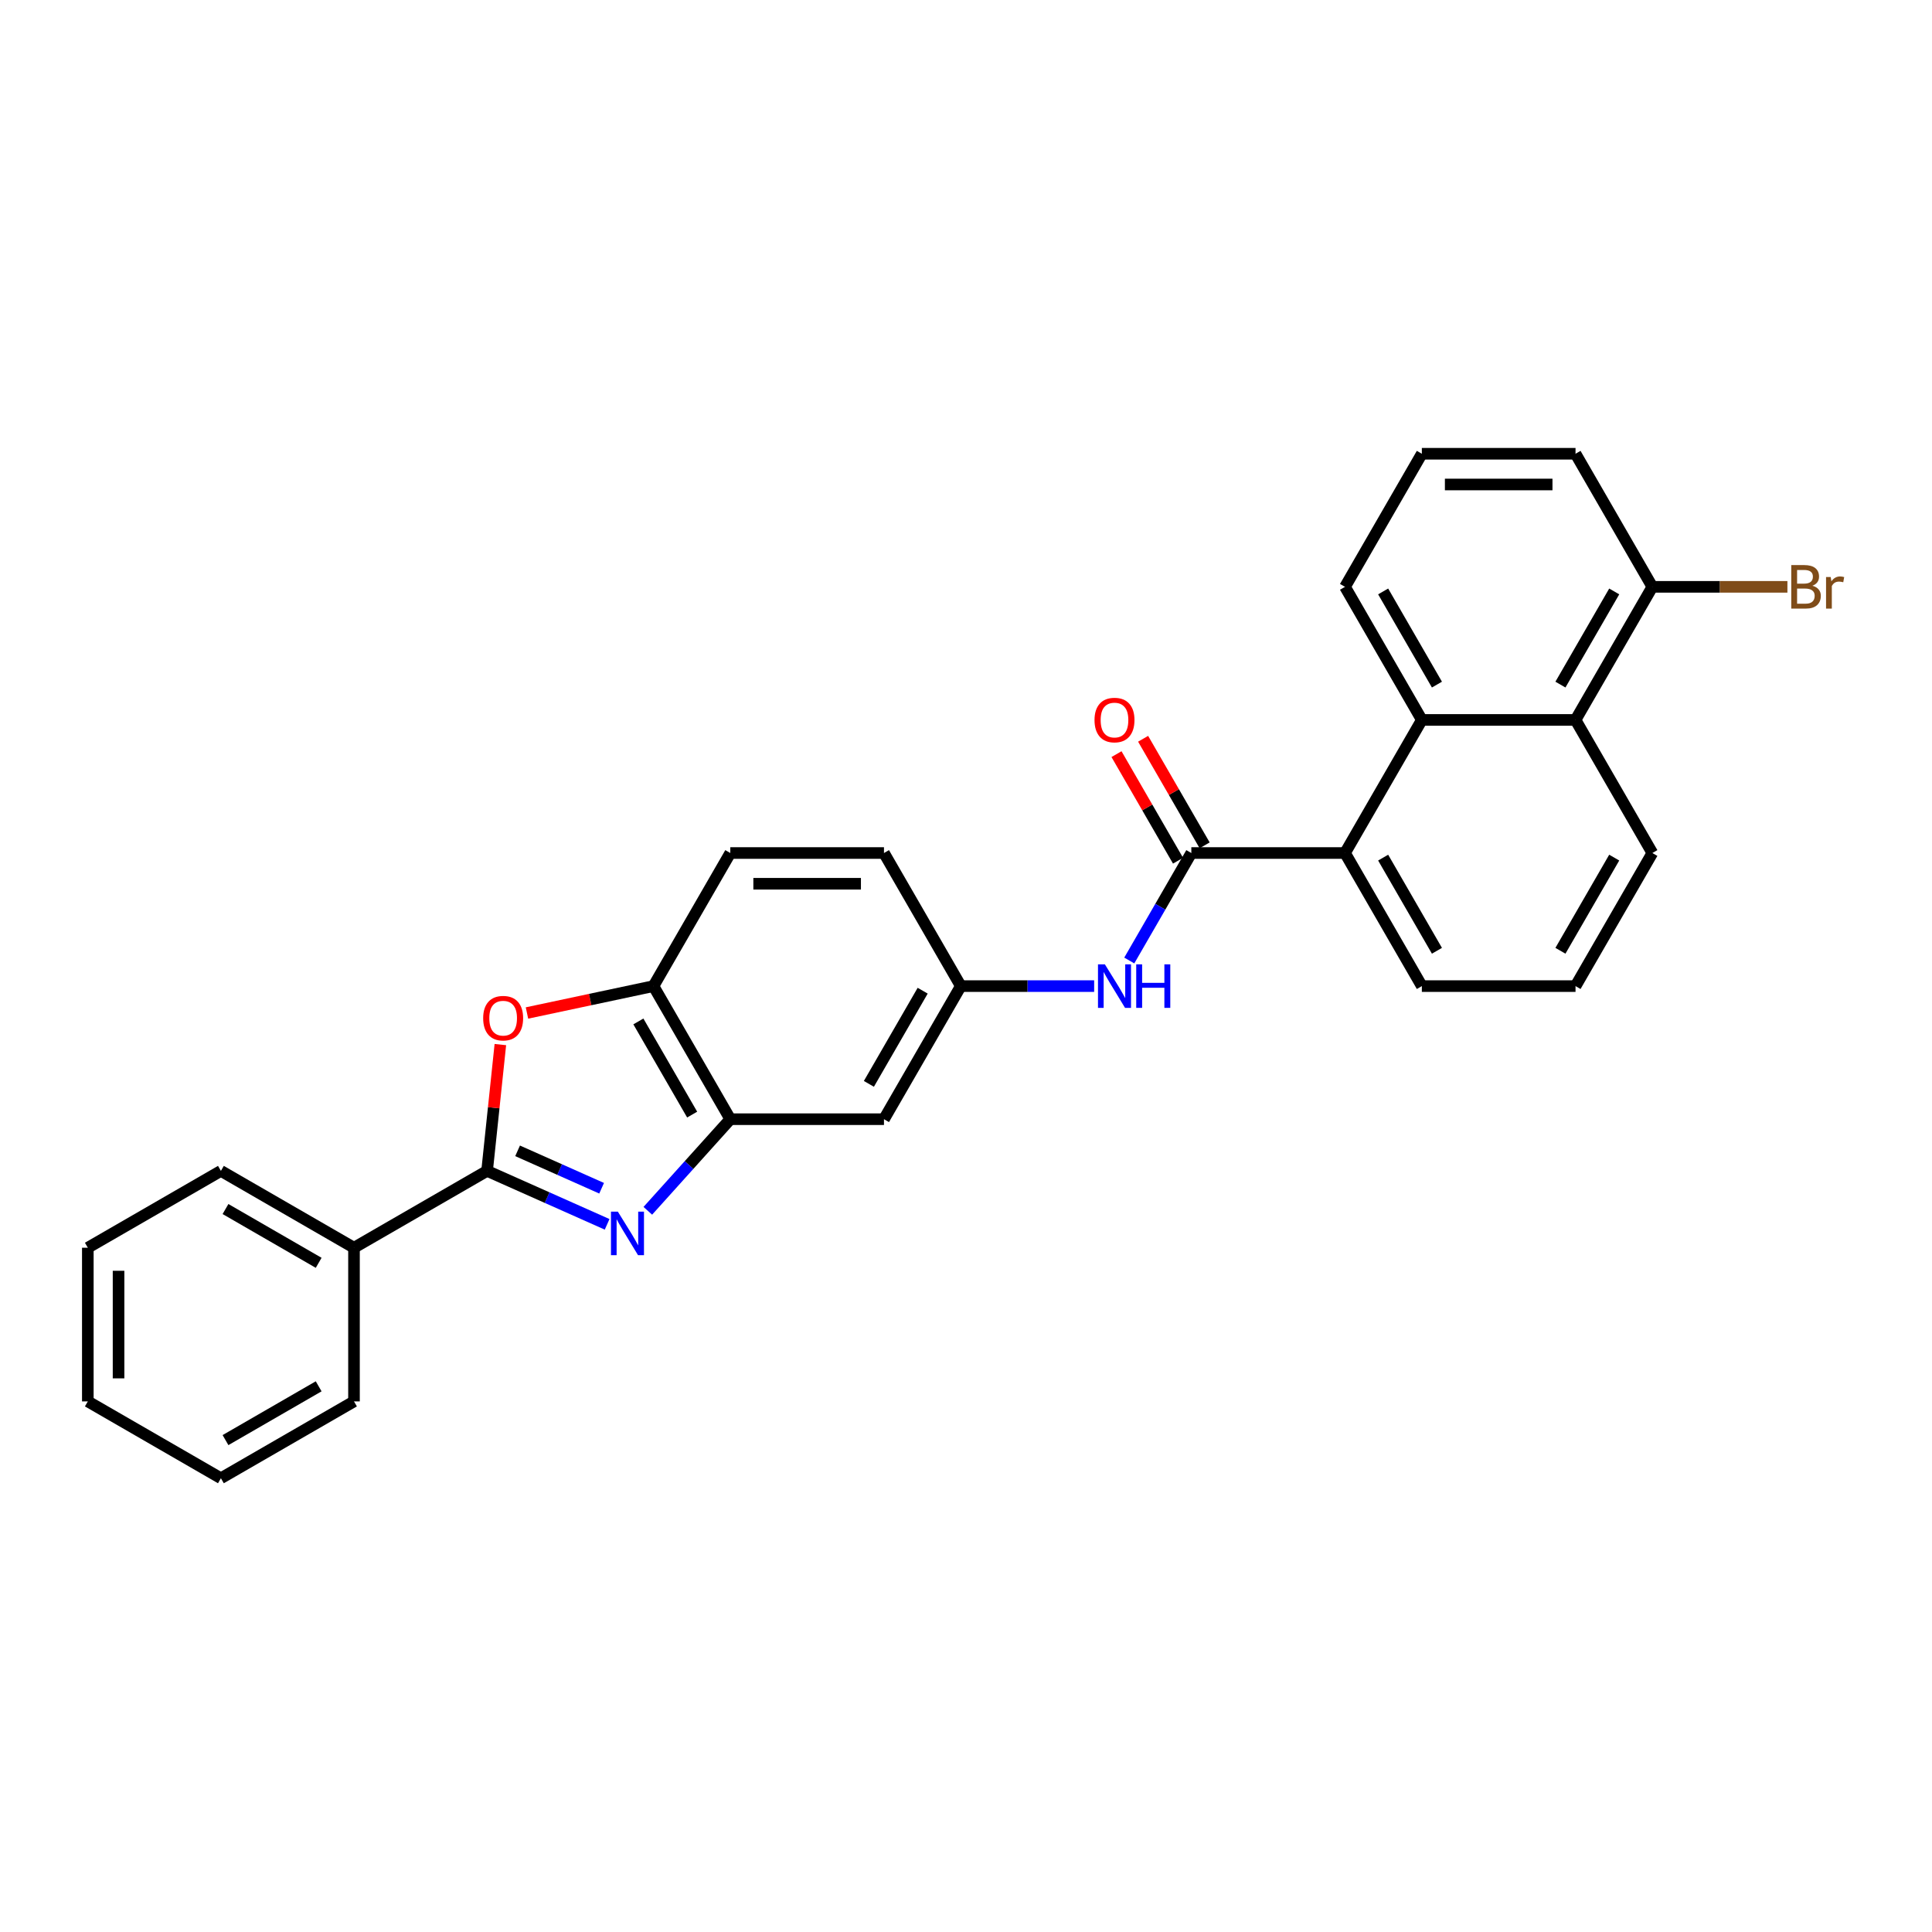 <?xml version='1.0' encoding='iso-8859-1'?>
<svg version='1.1' baseProfile='full'
              xmlns='http://www.w3.org/2000/svg'
                      xmlns:rdkit='http://www.rdkit.org/xml'
                      xmlns:xlink='http://www.w3.org/1999/xlink'
                  xml:space='preserve'
width='1000px' height='1000px' viewBox='0 0 1000 1000'>
<!-- END OF HEADER -->
<rect style='opacity:1.0;fill:#FFFFFF;stroke:none' width='1000' height='1000' x='0' y='0'> </rect>
<path class='bond-0' d='M 314.247,633.716 L 283.18,619.884' style='fill:none;fill-rule:evenodd;stroke:#0000FF;stroke-width:6px;stroke-linecap:butt;stroke-linejoin:miter;stroke-opacity:1' />
<path class='bond-0' d='M 283.18,619.884 L 252.113,606.052' style='fill:none;fill-rule:evenodd;stroke:#000000;stroke-width:6px;stroke-linecap:butt;stroke-linejoin:miter;stroke-opacity:1' />
<path class='bond-0' d='M 311.398,615.033 L 289.651,605.351' style='fill:none;fill-rule:evenodd;stroke:#0000FF;stroke-width:6px;stroke-linecap:butt;stroke-linejoin:miter;stroke-opacity:1' />
<path class='bond-0' d='M 289.651,605.351 L 267.904,595.668' style='fill:none;fill-rule:evenodd;stroke:#000000;stroke-width:6px;stroke-linecap:butt;stroke-linejoin:miter;stroke-opacity:1' />
<path class='bond-3' d='M 335.31,626.708 L 356.657,603.001' style='fill:none;fill-rule:evenodd;stroke:#0000FF;stroke-width:6px;stroke-linecap:butt;stroke-linejoin:miter;stroke-opacity:1' />
<path class='bond-3' d='M 356.657,603.001 L 378.003,579.293' style='fill:none;fill-rule:evenodd;stroke:#000000;stroke-width:6px;stroke-linecap:butt;stroke-linejoin:miter;stroke-opacity:1' />
<path class='bond-2' d='M 252.113,606.052 L 255.549,573.363' style='fill:none;fill-rule:evenodd;stroke:#000000;stroke-width:6px;stroke-linecap:butt;stroke-linejoin:miter;stroke-opacity:1' />
<path class='bond-2' d='M 255.549,573.363 L 258.984,540.674' style='fill:none;fill-rule:evenodd;stroke:#FF0000;stroke-width:6px;stroke-linecap:butt;stroke-linejoin:miter;stroke-opacity:1' />
<path class='bond-11' d='M 252.113,606.052 L 183.227,645.823' style='fill:none;fill-rule:evenodd;stroke:#000000;stroke-width:6px;stroke-linecap:butt;stroke-linejoin:miter;stroke-opacity:1' />
<path class='bond-1' d='M 616.632,441.521 L 600.571,469.338' style='fill:none;fill-rule:evenodd;stroke:#000000;stroke-width:6px;stroke-linecap:butt;stroke-linejoin:miter;stroke-opacity:1' />
<path class='bond-1' d='M 600.571,469.338 L 584.511,497.155' style='fill:none;fill-rule:evenodd;stroke:#0000FF;stroke-width:6px;stroke-linecap:butt;stroke-linejoin:miter;stroke-opacity:1' />
<path class='bond-4' d='M 616.632,441.521 L 696.175,441.521' style='fill:none;fill-rule:evenodd;stroke:#000000;stroke-width:6px;stroke-linecap:butt;stroke-linejoin:miter;stroke-opacity:1' />
<path class='bond-12' d='M 623.52,437.544 L 607.598,409.965' style='fill:none;fill-rule:evenodd;stroke:#000000;stroke-width:6px;stroke-linecap:butt;stroke-linejoin:miter;stroke-opacity:1' />
<path class='bond-12' d='M 607.598,409.965 L 591.675,382.387' style='fill:none;fill-rule:evenodd;stroke:#FF0000;stroke-width:6px;stroke-linecap:butt;stroke-linejoin:miter;stroke-opacity:1' />
<path class='bond-12' d='M 609.743,445.498 L 593.821,417.919' style='fill:none;fill-rule:evenodd;stroke:#000000;stroke-width:6px;stroke-linecap:butt;stroke-linejoin:miter;stroke-opacity:1' />
<path class='bond-12' d='M 593.821,417.919 L 577.898,390.341' style='fill:none;fill-rule:evenodd;stroke:#FF0000;stroke-width:6px;stroke-linecap:butt;stroke-linejoin:miter;stroke-opacity:1' />
<path class='bond-28' d='M 272.756,524.324 L 305.494,517.366' style='fill:none;fill-rule:evenodd;stroke:#FF0000;stroke-width:6px;stroke-linecap:butt;stroke-linejoin:miter;stroke-opacity:1' />
<path class='bond-28' d='M 305.494,517.366 L 338.232,510.407' style='fill:none;fill-rule:evenodd;stroke:#000000;stroke-width:6px;stroke-linecap:butt;stroke-linejoin:miter;stroke-opacity:1' />
<path class='bond-6' d='M 378.003,579.293 L 338.232,510.407' style='fill:none;fill-rule:evenodd;stroke:#000000;stroke-width:6px;stroke-linecap:butt;stroke-linejoin:miter;stroke-opacity:1' />
<path class='bond-6' d='M 358.26,576.914 L 330.42,528.694' style='fill:none;fill-rule:evenodd;stroke:#000000;stroke-width:6px;stroke-linecap:butt;stroke-linejoin:miter;stroke-opacity:1' />
<path class='bond-9' d='M 378.003,579.293 L 457.546,579.293' style='fill:none;fill-rule:evenodd;stroke:#000000;stroke-width:6px;stroke-linecap:butt;stroke-linejoin:miter;stroke-opacity:1' />
<path class='bond-5' d='M 696.175,441.521 L 735.946,372.635' style='fill:none;fill-rule:evenodd;stroke:#000000;stroke-width:6px;stroke-linecap:butt;stroke-linejoin:miter;stroke-opacity:1' />
<path class='bond-18' d='M 696.175,441.521 L 735.946,510.407' style='fill:none;fill-rule:evenodd;stroke:#000000;stroke-width:6px;stroke-linecap:butt;stroke-linejoin:miter;stroke-opacity:1' />
<path class='bond-18' d='M 715.917,443.899 L 743.757,492.12' style='fill:none;fill-rule:evenodd;stroke:#000000;stroke-width:6px;stroke-linecap:butt;stroke-linejoin:miter;stroke-opacity:1' />
<path class='bond-8' d='M 735.946,372.635 L 815.489,372.635' style='fill:none;fill-rule:evenodd;stroke:#000000;stroke-width:6px;stroke-linecap:butt;stroke-linejoin:miter;stroke-opacity:1' />
<path class='bond-17' d='M 735.946,372.635 L 696.175,303.749' style='fill:none;fill-rule:evenodd;stroke:#000000;stroke-width:6px;stroke-linecap:butt;stroke-linejoin:miter;stroke-opacity:1' />
<path class='bond-17' d='M 743.757,354.348 L 715.917,306.127' style='fill:none;fill-rule:evenodd;stroke:#000000;stroke-width:6px;stroke-linecap:butt;stroke-linejoin:miter;stroke-opacity:1' />
<path class='bond-14' d='M 338.232,510.407 L 378.003,441.521' style='fill:none;fill-rule:evenodd;stroke:#000000;stroke-width:6px;stroke-linecap:butt;stroke-linejoin:miter;stroke-opacity:1' />
<path class='bond-7' d='M 566.329,510.407 L 531.823,510.407' style='fill:none;fill-rule:evenodd;stroke:#0000FF;stroke-width:6px;stroke-linecap:butt;stroke-linejoin:miter;stroke-opacity:1' />
<path class='bond-7' d='M 531.823,510.407 L 497.318,510.407' style='fill:none;fill-rule:evenodd;stroke:#000000;stroke-width:6px;stroke-linecap:butt;stroke-linejoin:miter;stroke-opacity:1' />
<path class='bond-13' d='M 815.489,372.635 L 855.26,303.749' style='fill:none;fill-rule:evenodd;stroke:#000000;stroke-width:6px;stroke-linecap:butt;stroke-linejoin:miter;stroke-opacity:1' />
<path class='bond-13' d='M 807.677,354.348 L 835.517,306.127' style='fill:none;fill-rule:evenodd;stroke:#000000;stroke-width:6px;stroke-linecap:butt;stroke-linejoin:miter;stroke-opacity:1' />
<path class='bond-31' d='M 815.489,372.635 L 855.26,441.521' style='fill:none;fill-rule:evenodd;stroke:#000000;stroke-width:6px;stroke-linecap:butt;stroke-linejoin:miter;stroke-opacity:1' />
<path class='bond-10' d='M 457.546,579.293 L 497.318,510.407' style='fill:none;fill-rule:evenodd;stroke:#000000;stroke-width:6px;stroke-linecap:butt;stroke-linejoin:miter;stroke-opacity:1' />
<path class='bond-10' d='M 449.735,561.006 L 477.575,512.786' style='fill:none;fill-rule:evenodd;stroke:#000000;stroke-width:6px;stroke-linecap:butt;stroke-linejoin:miter;stroke-opacity:1' />
<path class='bond-15' d='M 497.318,510.407 L 457.546,441.521' style='fill:none;fill-rule:evenodd;stroke:#000000;stroke-width:6px;stroke-linecap:butt;stroke-linejoin:miter;stroke-opacity:1' />
<path class='bond-23' d='M 183.227,645.823 L 114.341,606.052' style='fill:none;fill-rule:evenodd;stroke:#000000;stroke-width:6px;stroke-linecap:butt;stroke-linejoin:miter;stroke-opacity:1' />
<path class='bond-23' d='M 164.94,653.635 L 116.719,625.795' style='fill:none;fill-rule:evenodd;stroke:#000000;stroke-width:6px;stroke-linecap:butt;stroke-linejoin:miter;stroke-opacity:1' />
<path class='bond-24' d='M 183.227,645.823 L 183.227,725.366' style='fill:none;fill-rule:evenodd;stroke:#000000;stroke-width:6px;stroke-linecap:butt;stroke-linejoin:miter;stroke-opacity:1' />
<path class='bond-16' d='M 855.26,303.749 L 890.211,303.749' style='fill:none;fill-rule:evenodd;stroke:#000000;stroke-width:6px;stroke-linecap:butt;stroke-linejoin:miter;stroke-opacity:1' />
<path class='bond-16' d='M 890.211,303.749 L 925.162,303.749' style='fill:none;fill-rule:evenodd;stroke:#7F4C19;stroke-width:6px;stroke-linecap:butt;stroke-linejoin:miter;stroke-opacity:1' />
<path class='bond-32' d='M 855.26,303.749 L 815.489,234.863' style='fill:none;fill-rule:evenodd;stroke:#000000;stroke-width:6px;stroke-linecap:butt;stroke-linejoin:miter;stroke-opacity:1' />
<path class='bond-29' d='M 378.003,441.521 L 457.546,441.521' style='fill:none;fill-rule:evenodd;stroke:#000000;stroke-width:6px;stroke-linecap:butt;stroke-linejoin:miter;stroke-opacity:1' />
<path class='bond-29' d='M 389.935,457.429 L 445.615,457.429' style='fill:none;fill-rule:evenodd;stroke:#000000;stroke-width:6px;stroke-linecap:butt;stroke-linejoin:miter;stroke-opacity:1' />
<path class='bond-21' d='M 696.175,303.749 L 735.946,234.863' style='fill:none;fill-rule:evenodd;stroke:#000000;stroke-width:6px;stroke-linecap:butt;stroke-linejoin:miter;stroke-opacity:1' />
<path class='bond-20' d='M 735.946,510.407 L 815.489,510.407' style='fill:none;fill-rule:evenodd;stroke:#000000;stroke-width:6px;stroke-linecap:butt;stroke-linejoin:miter;stroke-opacity:1' />
<path class='bond-19' d='M 855.26,441.521 L 815.489,510.407' style='fill:none;fill-rule:evenodd;stroke:#000000;stroke-width:6px;stroke-linecap:butt;stroke-linejoin:miter;stroke-opacity:1' />
<path class='bond-19' d='M 835.517,443.899 L 807.677,492.12' style='fill:none;fill-rule:evenodd;stroke:#000000;stroke-width:6px;stroke-linecap:butt;stroke-linejoin:miter;stroke-opacity:1' />
<path class='bond-22' d='M 735.946,234.863 L 815.489,234.863' style='fill:none;fill-rule:evenodd;stroke:#000000;stroke-width:6px;stroke-linecap:butt;stroke-linejoin:miter;stroke-opacity:1' />
<path class='bond-22' d='M 747.877,250.771 L 803.557,250.771' style='fill:none;fill-rule:evenodd;stroke:#000000;stroke-width:6px;stroke-linecap:butt;stroke-linejoin:miter;stroke-opacity:1' />
<path class='bond-26' d='M 114.341,606.052 L 45.455,645.823' style='fill:none;fill-rule:evenodd;stroke:#000000;stroke-width:6px;stroke-linecap:butt;stroke-linejoin:miter;stroke-opacity:1' />
<path class='bond-25' d='M 183.227,725.366 L 114.341,765.137' style='fill:none;fill-rule:evenodd;stroke:#000000;stroke-width:6px;stroke-linecap:butt;stroke-linejoin:miter;stroke-opacity:1' />
<path class='bond-25' d='M 164.94,717.555 L 116.719,745.395' style='fill:none;fill-rule:evenodd;stroke:#000000;stroke-width:6px;stroke-linecap:butt;stroke-linejoin:miter;stroke-opacity:1' />
<path class='bond-27' d='M 114.341,765.137 L 45.455,725.366' style='fill:none;fill-rule:evenodd;stroke:#000000;stroke-width:6px;stroke-linecap:butt;stroke-linejoin:miter;stroke-opacity:1' />
<path class='bond-30' d='M 45.455,645.823 L 45.455,725.366' style='fill:none;fill-rule:evenodd;stroke:#000000;stroke-width:6px;stroke-linecap:butt;stroke-linejoin:miter;stroke-opacity:1' />
<path class='bond-30' d='M 61.363,657.755 L 61.363,713.435' style='fill:none;fill-rule:evenodd;stroke:#000000;stroke-width:6px;stroke-linecap:butt;stroke-linejoin:miter;stroke-opacity:1' />
<path  class='atom-0' d='M 319.799 627.142
L 327.181 639.073
Q 327.913 640.25, 329.09 642.382
Q 330.267 644.514, 330.331 644.641
L 330.331 627.142
L 333.322 627.142
L 333.322 649.668
L 330.235 649.668
L 322.313 636.623
Q 321.39 635.096, 320.404 633.346
Q 319.449 631.596, 319.163 631.055
L 319.163 649.668
L 316.236 649.668
L 316.236 627.142
L 319.799 627.142
' fill='#0000FF'/>
<path  class='atom-3' d='M 250.087 527.008
Q 250.087 521.6, 252.759 518.577
Q 255.432 515.554, 260.427 515.554
Q 265.423 515.554, 268.095 518.577
Q 270.768 521.6, 270.768 527.008
Q 270.768 532.481, 268.063 535.599
Q 265.359 538.685, 260.427 538.685
Q 255.464 538.685, 252.759 535.599
Q 250.087 532.513, 250.087 527.008
M 260.427 536.14
Q 263.864 536.14, 265.709 533.849
Q 267.586 531.526, 267.586 527.008
Q 267.586 522.586, 265.709 520.359
Q 263.864 518.1, 260.427 518.1
Q 256.991 518.1, 255.114 520.327
Q 253.268 522.554, 253.268 527.008
Q 253.268 531.558, 255.114 533.849
Q 256.991 536.14, 260.427 536.14
' fill='#FF0000'/>
<path  class='atom-8' d='M 571.881 499.144
L 579.263 511.075
Q 579.994 512.252, 581.172 514.384
Q 582.349 516.516, 582.412 516.643
L 582.412 499.144
L 585.403 499.144
L 585.403 521.67
L 582.317 521.67
L 574.394 508.625
Q 573.472 507.098, 572.485 505.348
Q 571.531 503.598, 571.245 503.057
L 571.245 521.67
L 568.317 521.67
L 568.317 499.144
L 571.881 499.144
' fill='#0000FF'/>
<path  class='atom-8' d='M 588.108 499.144
L 591.162 499.144
L 591.162 508.721
L 602.68 508.721
L 602.68 499.144
L 605.734 499.144
L 605.734 521.67
L 602.68 521.67
L 602.68 511.266
L 591.162 511.266
L 591.162 521.67
L 588.108 521.67
L 588.108 499.144
' fill='#0000FF'/>
<path  class='atom-13' d='M 566.52 372.698
Q 566.52 367.289, 569.192 364.267
Q 571.865 361.244, 576.86 361.244
Q 581.856 361.244, 584.528 364.267
Q 587.201 367.289, 587.201 372.698
Q 587.201 378.171, 584.496 381.289
Q 581.792 384.375, 576.86 384.375
Q 571.897 384.375, 569.192 381.289
Q 566.52 378.203, 566.52 372.698
M 576.86 381.83
Q 580.297 381.83, 582.142 379.539
Q 584.019 377.216, 584.019 372.698
Q 584.019 368.276, 582.142 366.049
Q 580.297 363.79, 576.86 363.79
Q 573.424 363.79, 571.547 366.017
Q 569.701 368.244, 569.701 372.698
Q 569.701 377.248, 571.547 379.539
Q 573.424 381.83, 576.86 381.83
' fill='#FF0000'/>
<path  class='atom-17' d='M 938.096 303.176
Q 940.26 303.78, 941.341 305.117
Q 942.455 306.421, 942.455 308.362
Q 942.455 311.48, 940.45 313.262
Q 938.478 315.012, 934.723 315.012
L 927.151 315.012
L 927.151 292.485
L 933.801 292.485
Q 937.651 292.485, 939.591 294.044
Q 941.532 295.603, 941.532 298.467
Q 941.532 301.871, 938.096 303.176
M 930.174 295.031
L 930.174 302.094
L 933.801 302.094
Q 936.028 302.094, 937.173 301.203
Q 938.351 300.281, 938.351 298.467
Q 938.351 295.031, 933.801 295.031
L 930.174 295.031
M 934.723 312.467
Q 936.919 312.467, 938.096 311.417
Q 939.273 310.367, 939.273 308.362
Q 939.273 306.517, 937.969 305.594
Q 936.696 304.64, 934.246 304.64
L 930.174 304.64
L 930.174 312.467
L 934.723 312.467
' fill='#7F4C19'/>
<path  class='atom-17' d='M 947.578 298.658
L 947.927 300.917
Q 949.646 298.372, 952.446 298.372
Q 953.336 298.372, 954.545 298.69
L 954.068 301.362
Q 952.7 301.044, 951.936 301.044
Q 950.6 301.044, 949.709 301.585
Q 948.85 302.094, 948.15 303.335
L 948.15 315.012
L 945.159 315.012
L 945.159 298.658
L 947.578 298.658
' fill='#7F4C19'/>
</svg>

